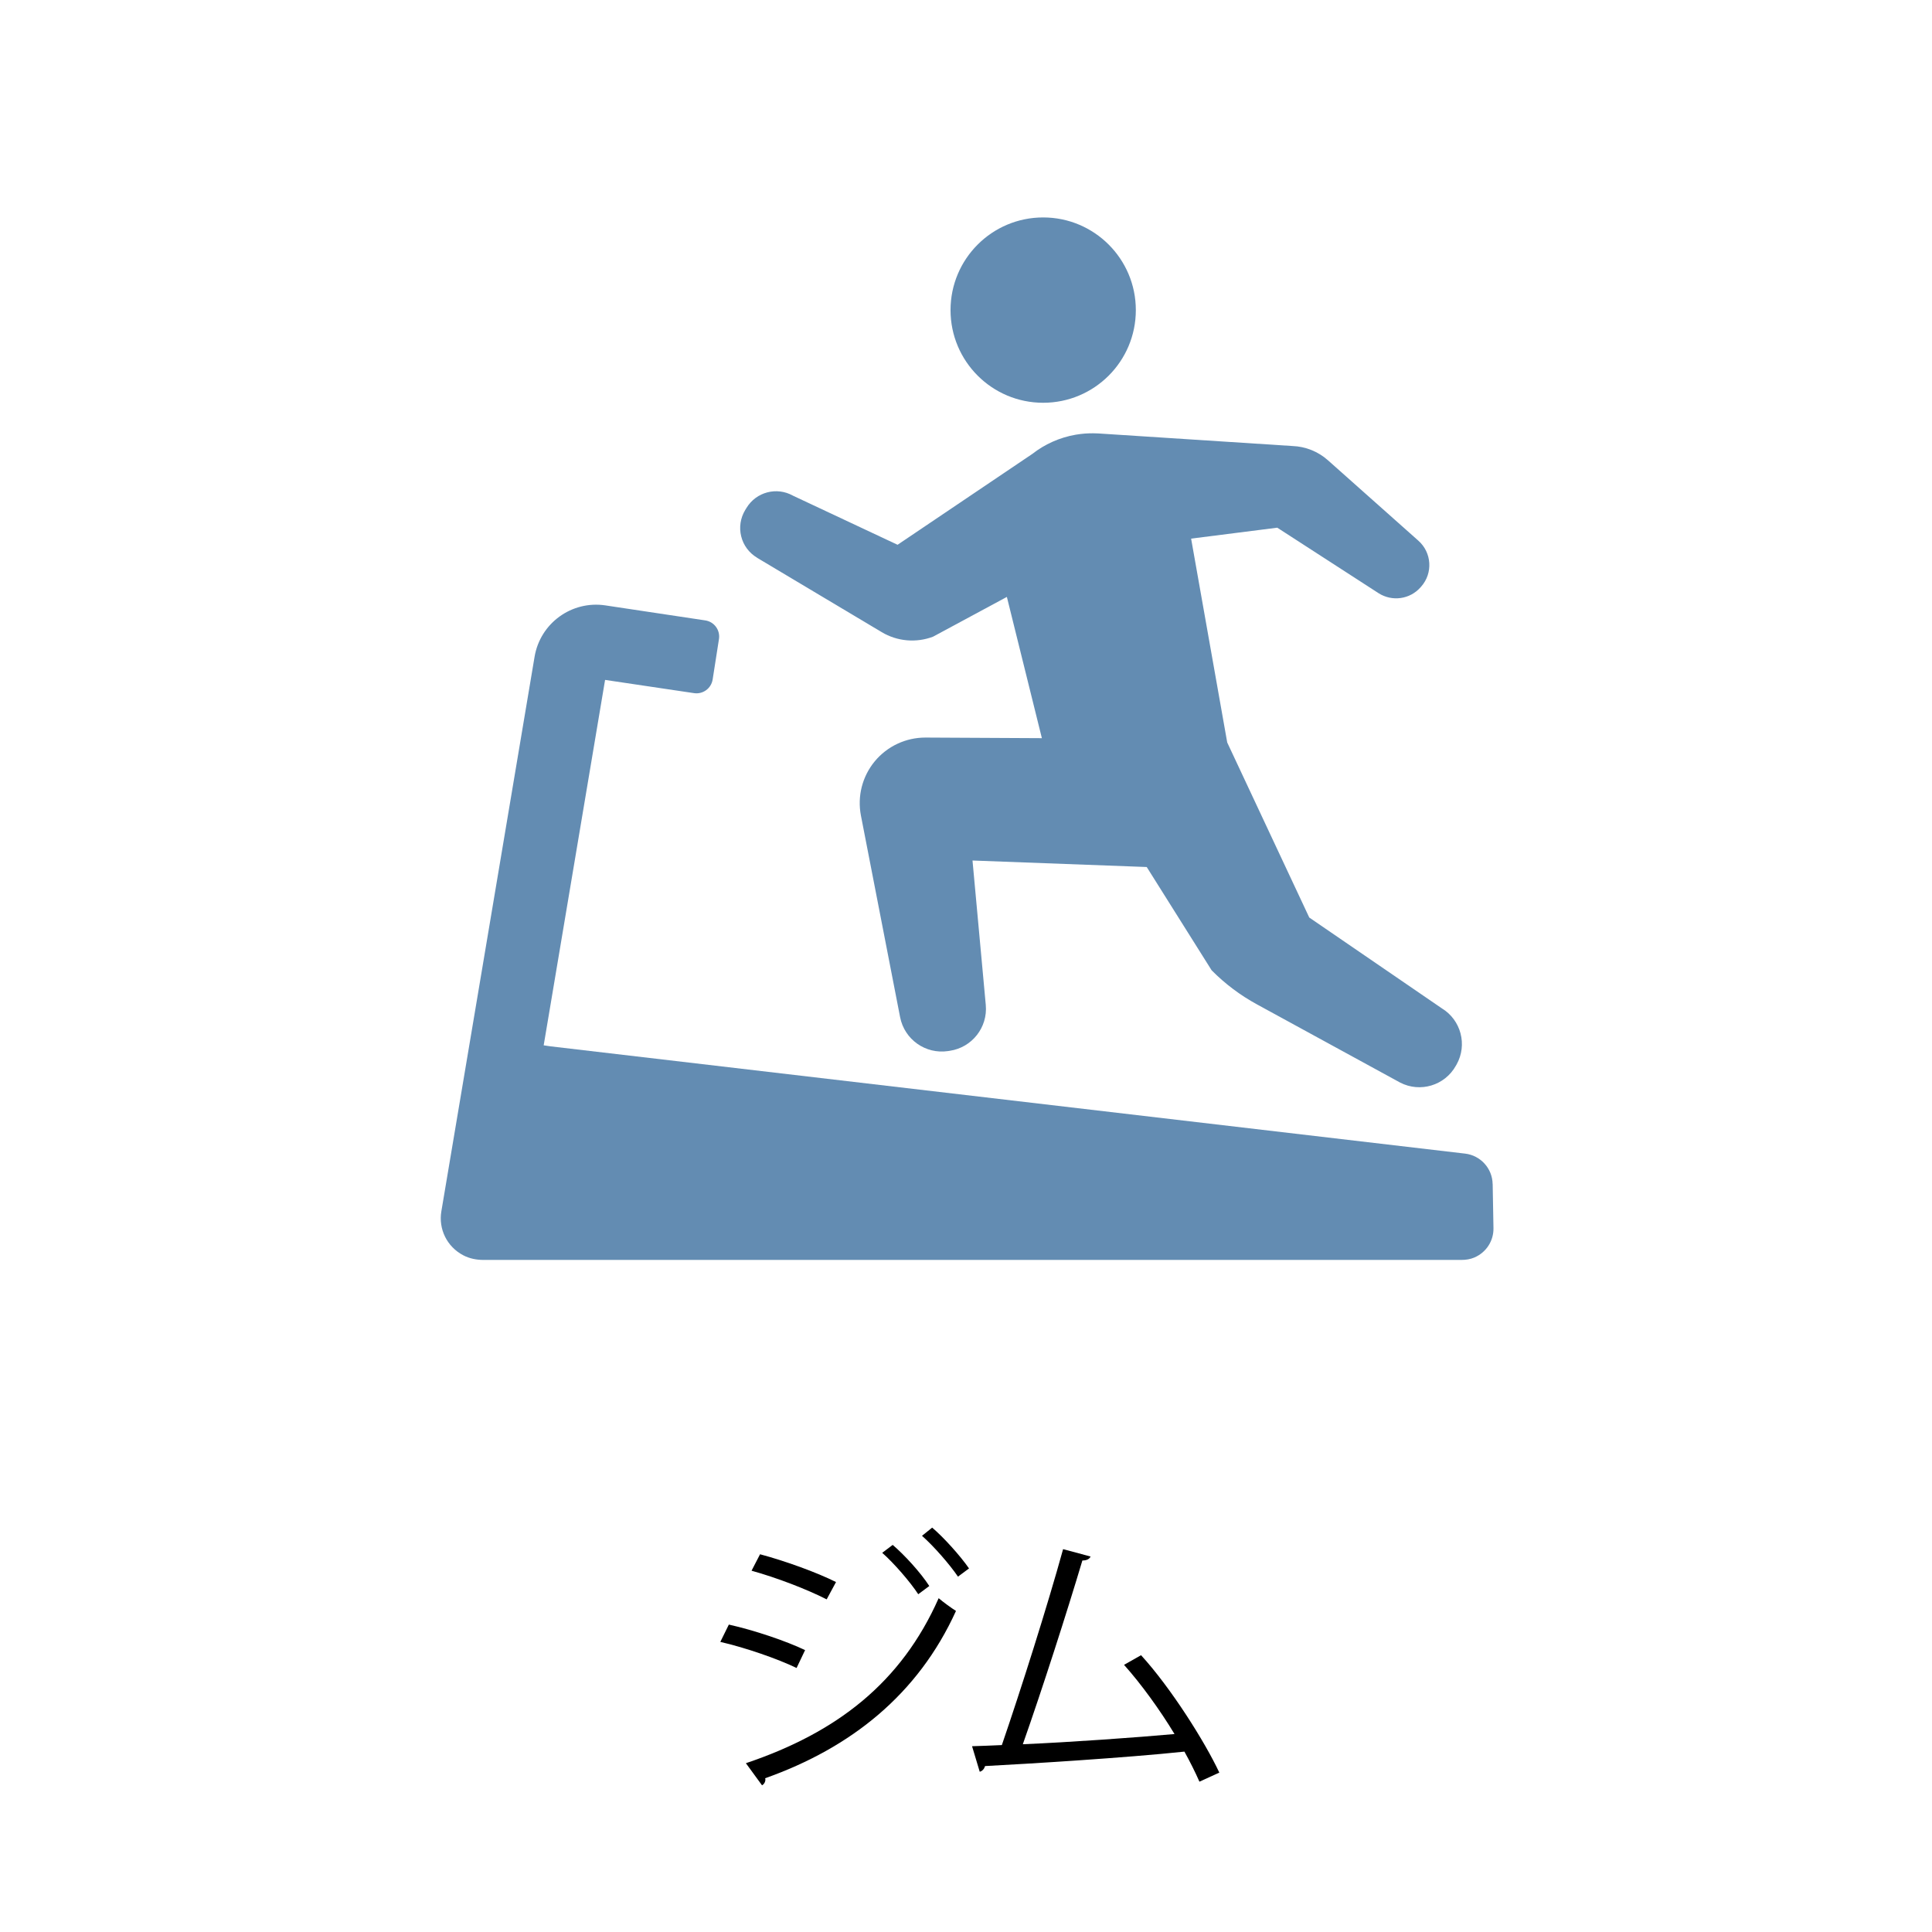 <?xml version="1.0" encoding="UTF-8"?><svg id="_ガイドライン" xmlns="http://www.w3.org/2000/svg" viewBox="0 0 511 511"><defs><style>.cls-1{fill:#638cb2;}</style></defs><path d="M192.77,429.69c6.75,1.5,15.15,4.35,20.17,6.75l-2.25,4.73c-4.95-2.4-13.58-5.4-20.17-6.9l2.25-4.57ZM197.27,466.36c24.07-8.1,41.1-21.3,51-43.65,1.12.97,3.38,2.62,4.58,3.37-10.05,22.12-27.82,36.22-50.47,44.25.23.67-.22,1.57-.83,1.87l-4.27-5.85ZM201.02,411.09c6.75,1.8,15,4.8,20.1,7.35l-2.47,4.58c-5.32-2.7-13.12-5.7-19.87-7.58l2.25-4.35ZM236.12,408.62c3.07,2.62,7.35,7.27,9.67,10.87l-2.92,2.17c-2.1-3.22-6.45-8.25-9.53-10.95l2.78-2.1ZM246.55,404.04c3.07,2.62,7.35,7.35,9.75,10.8l-2.92,2.17c-2.25-3.3-6.45-8.1-9.52-10.8l2.7-2.17Z"/><path d="M317.24,471.24c-1.12-2.55-2.47-5.25-3.97-7.95-15.6,1.65-41.25,3.22-52.72,3.82-.23.75-.75,1.35-1.42,1.5l-2.03-6.75c2.25-.08,4.95-.15,7.88-.3,4.95-14.4,12.07-36.82,16.2-51.82l7.27,1.95c-.3.68-1.05,1.05-2.17,1.05-4.12,13.8-10.57,33.9-15.75,48.6,12.45-.53,30.22-1.8,40.12-2.7-3.9-6.45-8.85-13.27-13.35-18.3l4.5-2.55c7.88,8.62,16.87,22.87,20.7,31.05l-5.25,2.4Z"/><path class="cls-1" d="M275.91,106.53c13.54,0,24.51-10.97,24.51-24.51s-10.98-24.51-24.51-24.51-24.5,10.97-24.5,24.51,10.97,24.51,24.5,24.51Z"/><path class="cls-1" d="M200.23,147.52l32.98,19.68c4.1,2.45,9.1,2.89,13.57,1.2l19.53-10.52,9.26,37.36-30.78-.16c-5.18-.01-10.11,2.28-13.42,6.28-3.31,4-4.65,9.26-3.66,14.36l10.36,53.31c1.15,5.91,6.74,9.86,12.69,8.97l.45-.07c5.89-.88,10.07-6.2,9.52-12.13l-3.51-38.2,46.08,1.72,17.17,27.32c3.54,3.58,7.59,6.62,12.02,9.03l37.83,20.66c5.3,2.74,11.82.78,14.73-4.43l.21-.36c2.9-5.2,1.17-11.76-3.92-14.85l-35.05-24.01-21.7-46.3-9.55-53.92,22.79-2.89,26.75,17.3c3.6,2.32,8.34,1.67,11.16-1.55l.16-.18c3.14-3.56,2.8-8.98-.75-12.13l-23.94-21.29c-2.58-2.29-5.88-3.62-9.34-3.75l-51.44-3.33c-1.84-.1-3.56.04-3.56.04-.77.07-1.55.16-2.32.29-4.35.75-8.26,2.55-11.51,5.09l-35.64,24.03-27.67-12.99c-4.3-2.41-9.72-.98-12.28,3.23l-.35.57c-1.26,2.09-1.65,4.59-1.06,6.95.58,2.37,2.09,4.4,4.19,5.65Z"/><path class="cls-1" d="M394.79,313.17c-.07-4.13-3.19-7.57-7.29-8.05l-241.88-28.37-1.82-.27,1.82-10.8,14.42-85.85,23.54,3.5c2.35.35,4.54-1.26,4.91-3.61l1.67-10.69c.37-2.37-1.26-4.59-3.63-4.94l-26.41-3.97c-8.91-1.34-17.24,4.71-18.73,13.59l-14.98,89.16-9.68,57.54c-.77,4.58,1.41,9.33,5.85,11.63,1.62.84,3.45,1.2,5.27,1.2h6.43s252.27,0,252.27,0c1.16,0,2.34-.18,3.41-.64,3.21-1.38,5.11-4.48,5.05-7.76l-.21-11.67Z"/></svg>
